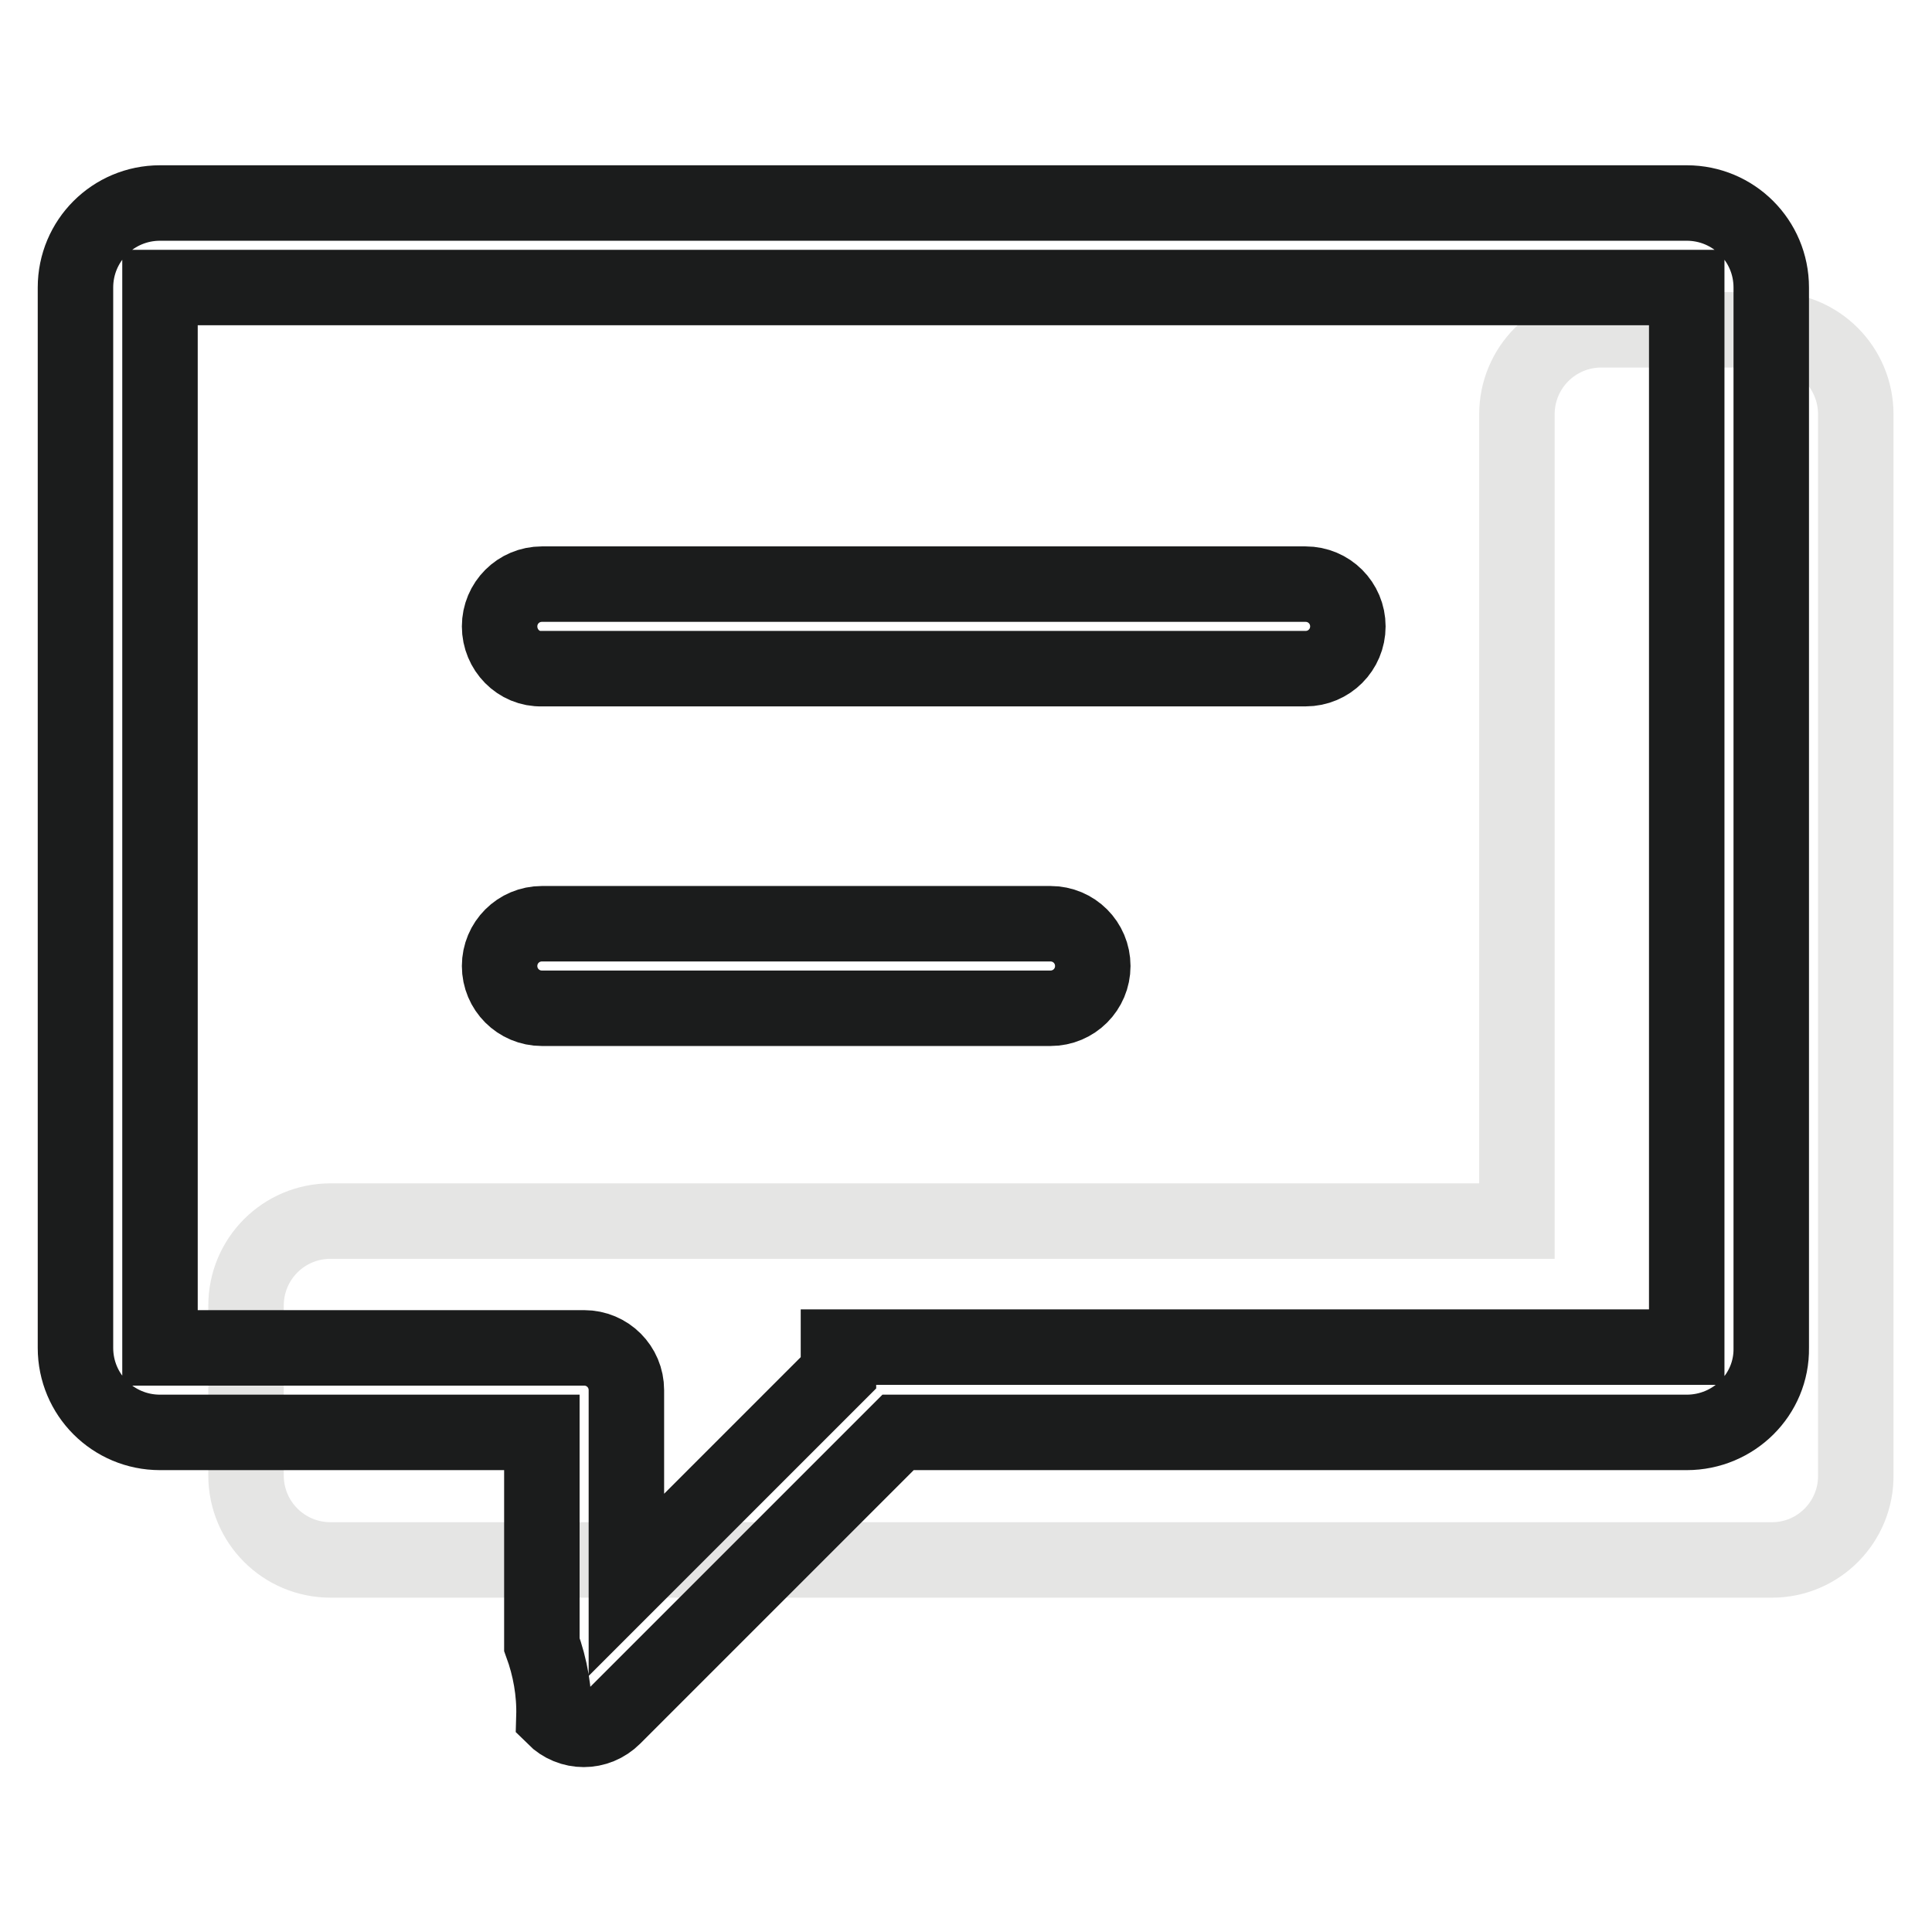 <?xml version="1.0" encoding="utf-8"?>
<!-- Svg Vector Icons : http://www.onlinewebfonts.com/icon -->
<!DOCTYPE svg PUBLIC "-//W3C//DTD SVG 1.1//EN" "http://www.w3.org/Graphics/SVG/1.1/DTD/svg11.dtd">
<svg version="1.1" xmlns="http://www.w3.org/2000/svg" xmlns:xlink="http://www.w3.org/1999/xlink" x="0px" y="0px" viewBox="0 0 256 256" enable-background="new 0 0 256 256" xml:space="preserve">
<g> <path stroke-width="10" fill-opacity="0" stroke="#e5e5e4"  d="M234.8,206.7h-191c-6.2,0-11.2-5-11.2-11.2l0,0v-22.5c0-6.2,5-11.2,11.2-11.2l0,0H201V54.9 c0-6.2,5-11.2,11.2-11.2l0,0h22.5c6.2,0,11.2,5,11.2,11.2l0,0v140.5C246,201.6,241,206.7,234.8,206.7L234.8,206.7L234.8,206.7z"/> <path stroke-width="10" fill-opacity="0" stroke="#1b1c1c"  d="M223.5,189.8H119l-37.7,37.7c-2.2,2.2-5.7,2.2-7.9,0c0.1-3.3-0.5-6.6-1.6-9.6v-28.1H21.2 c-6.2,0-11.2-5-11.2-11.2l0,0V38.1c0-6.2,5-11.2,11.2-11.2h202.3c6.2,0,11.2,5,11.2,11.2l0,0v140.5 C234.8,184.8,229.7,189.8,223.5,189.8L223.5,189.8z M223.5,38.1H21.2v140.5h56.2c3.1,0,5.6,2.5,5.6,5.6V210l28.1-28.1v-3.4h112.4 V38.1L223.5,38.1z M66.2,128c0-3.1,2.5-5.6,5.6-5.6l0,0h67.4c3.1,0,5.6,2.5,5.6,5.6c0,3.1-2.5,5.6-5.6,5.6H71.8 C68.7,133.6,66.2,131.1,66.2,128L66.2,128z M66.2,83c0-3.1,2.5-5.6,5.6-5.6l0,0H173c3.1,0,5.6,2.5,5.6,5.6c0,3.1-2.5,5.6-5.6,5.6 H71.8C68.7,88.7,66.2,86.1,66.2,83L66.2,83z"/></g>
</svg>